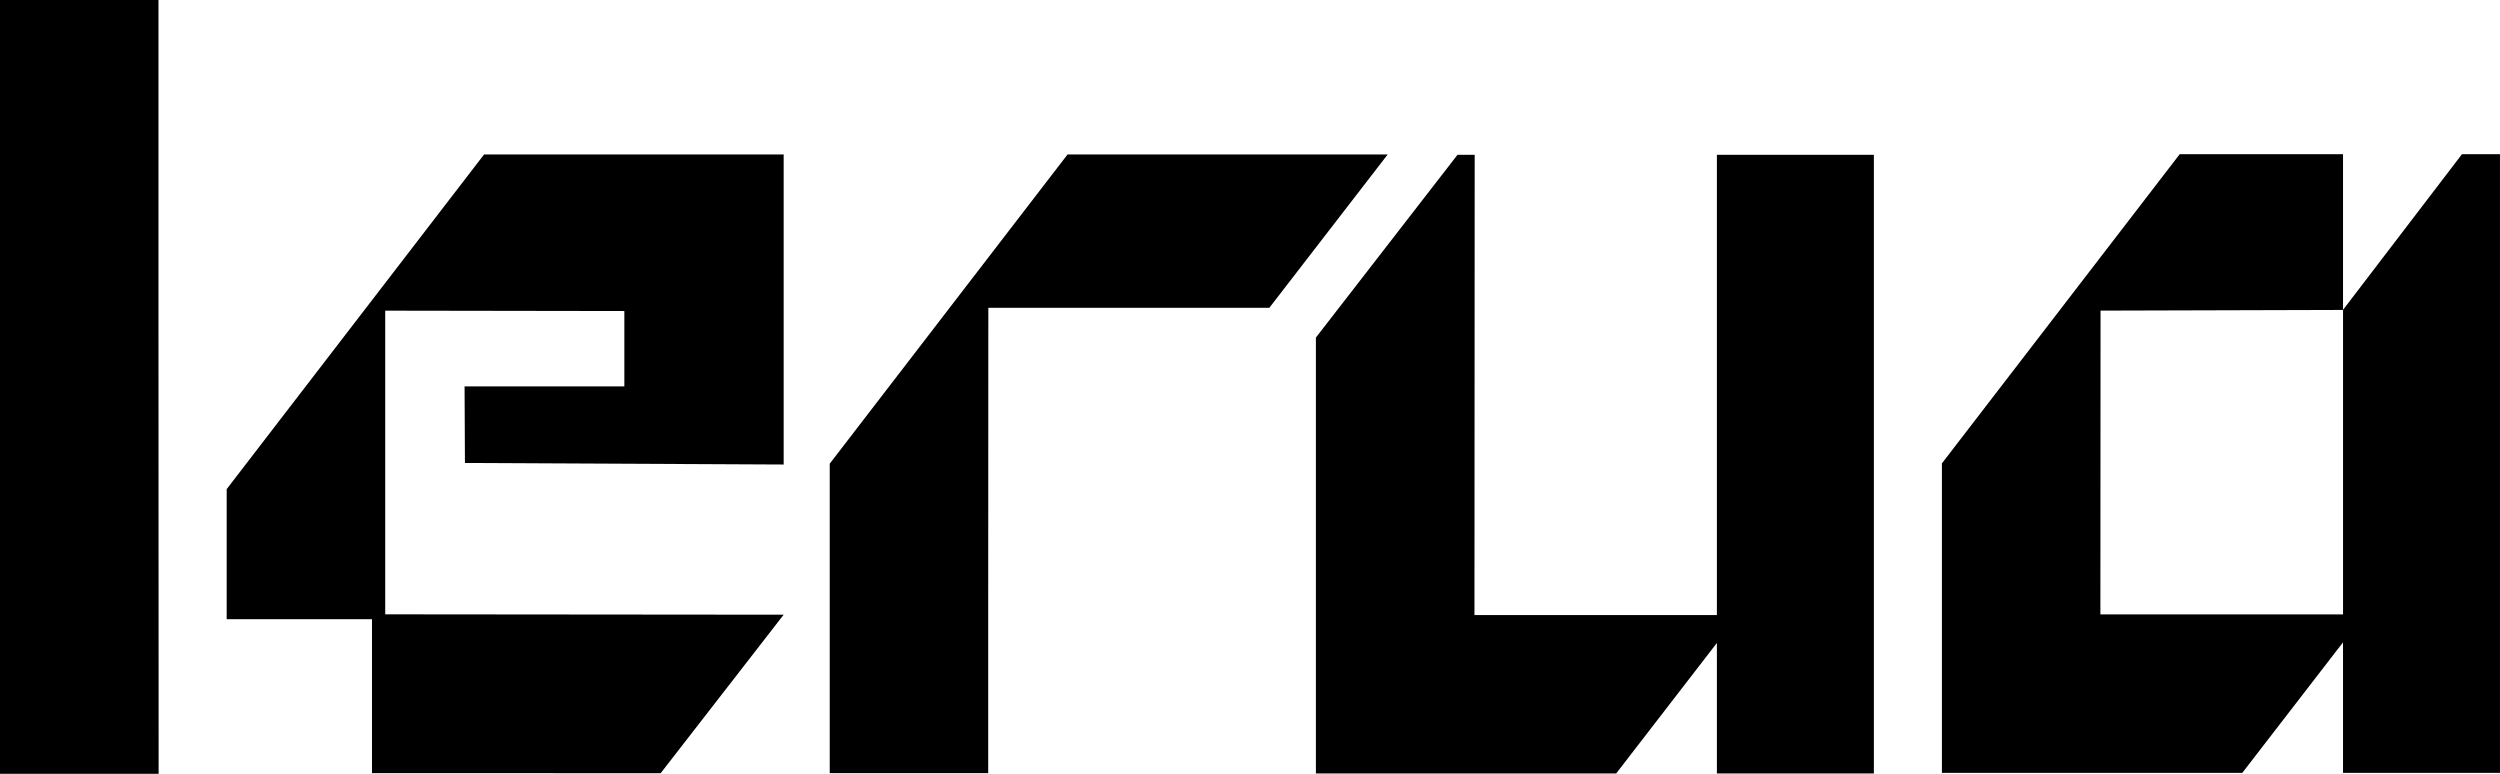 <svg viewBox="0 0 336 104" fill="none" xmlns="http://www.w3.org/2000/svg">
    <g>
        <path
            d="M230.75 20.804V82.661H198.167L198.198 20.804H195.889L176.856 45.37V82.661V103.954H217.214L230.75 86.413V103.954H251.848V20.804H230.75Z"
            fill="black" />
        <path
            d="M330.892 20.72L314.902 41.644V20.72H292.955L260.993 62.278V103.87H301.366L314.902 86.329V103.87H335.997V20.72H330.889H330.892ZM314.902 82.577H282.292L282.313 41.748L314.905 41.656V82.577H314.902Z"
            fill="black" />
        <path
            d="M105.325 62.431V20.758H65.061L30.465 65.739V83.217H49.996V103.908L88.794 103.917L105.325 82.615L51.773 82.566V41.754L83.913 41.803V51.93H62.438L62.487 62.224L105.325 62.431Z"
            fill="black" />
        <path
            d="M143.477 20.761L111.515 62.319V103.911H132.815V82.621L132.832 41.371H170.596L186.505 20.761H143.477Z"
            fill="black" />
        <path d="M0 104V0H21.299V42.14L21.319 104H0Z" fill="black" />
    </g>
</svg>